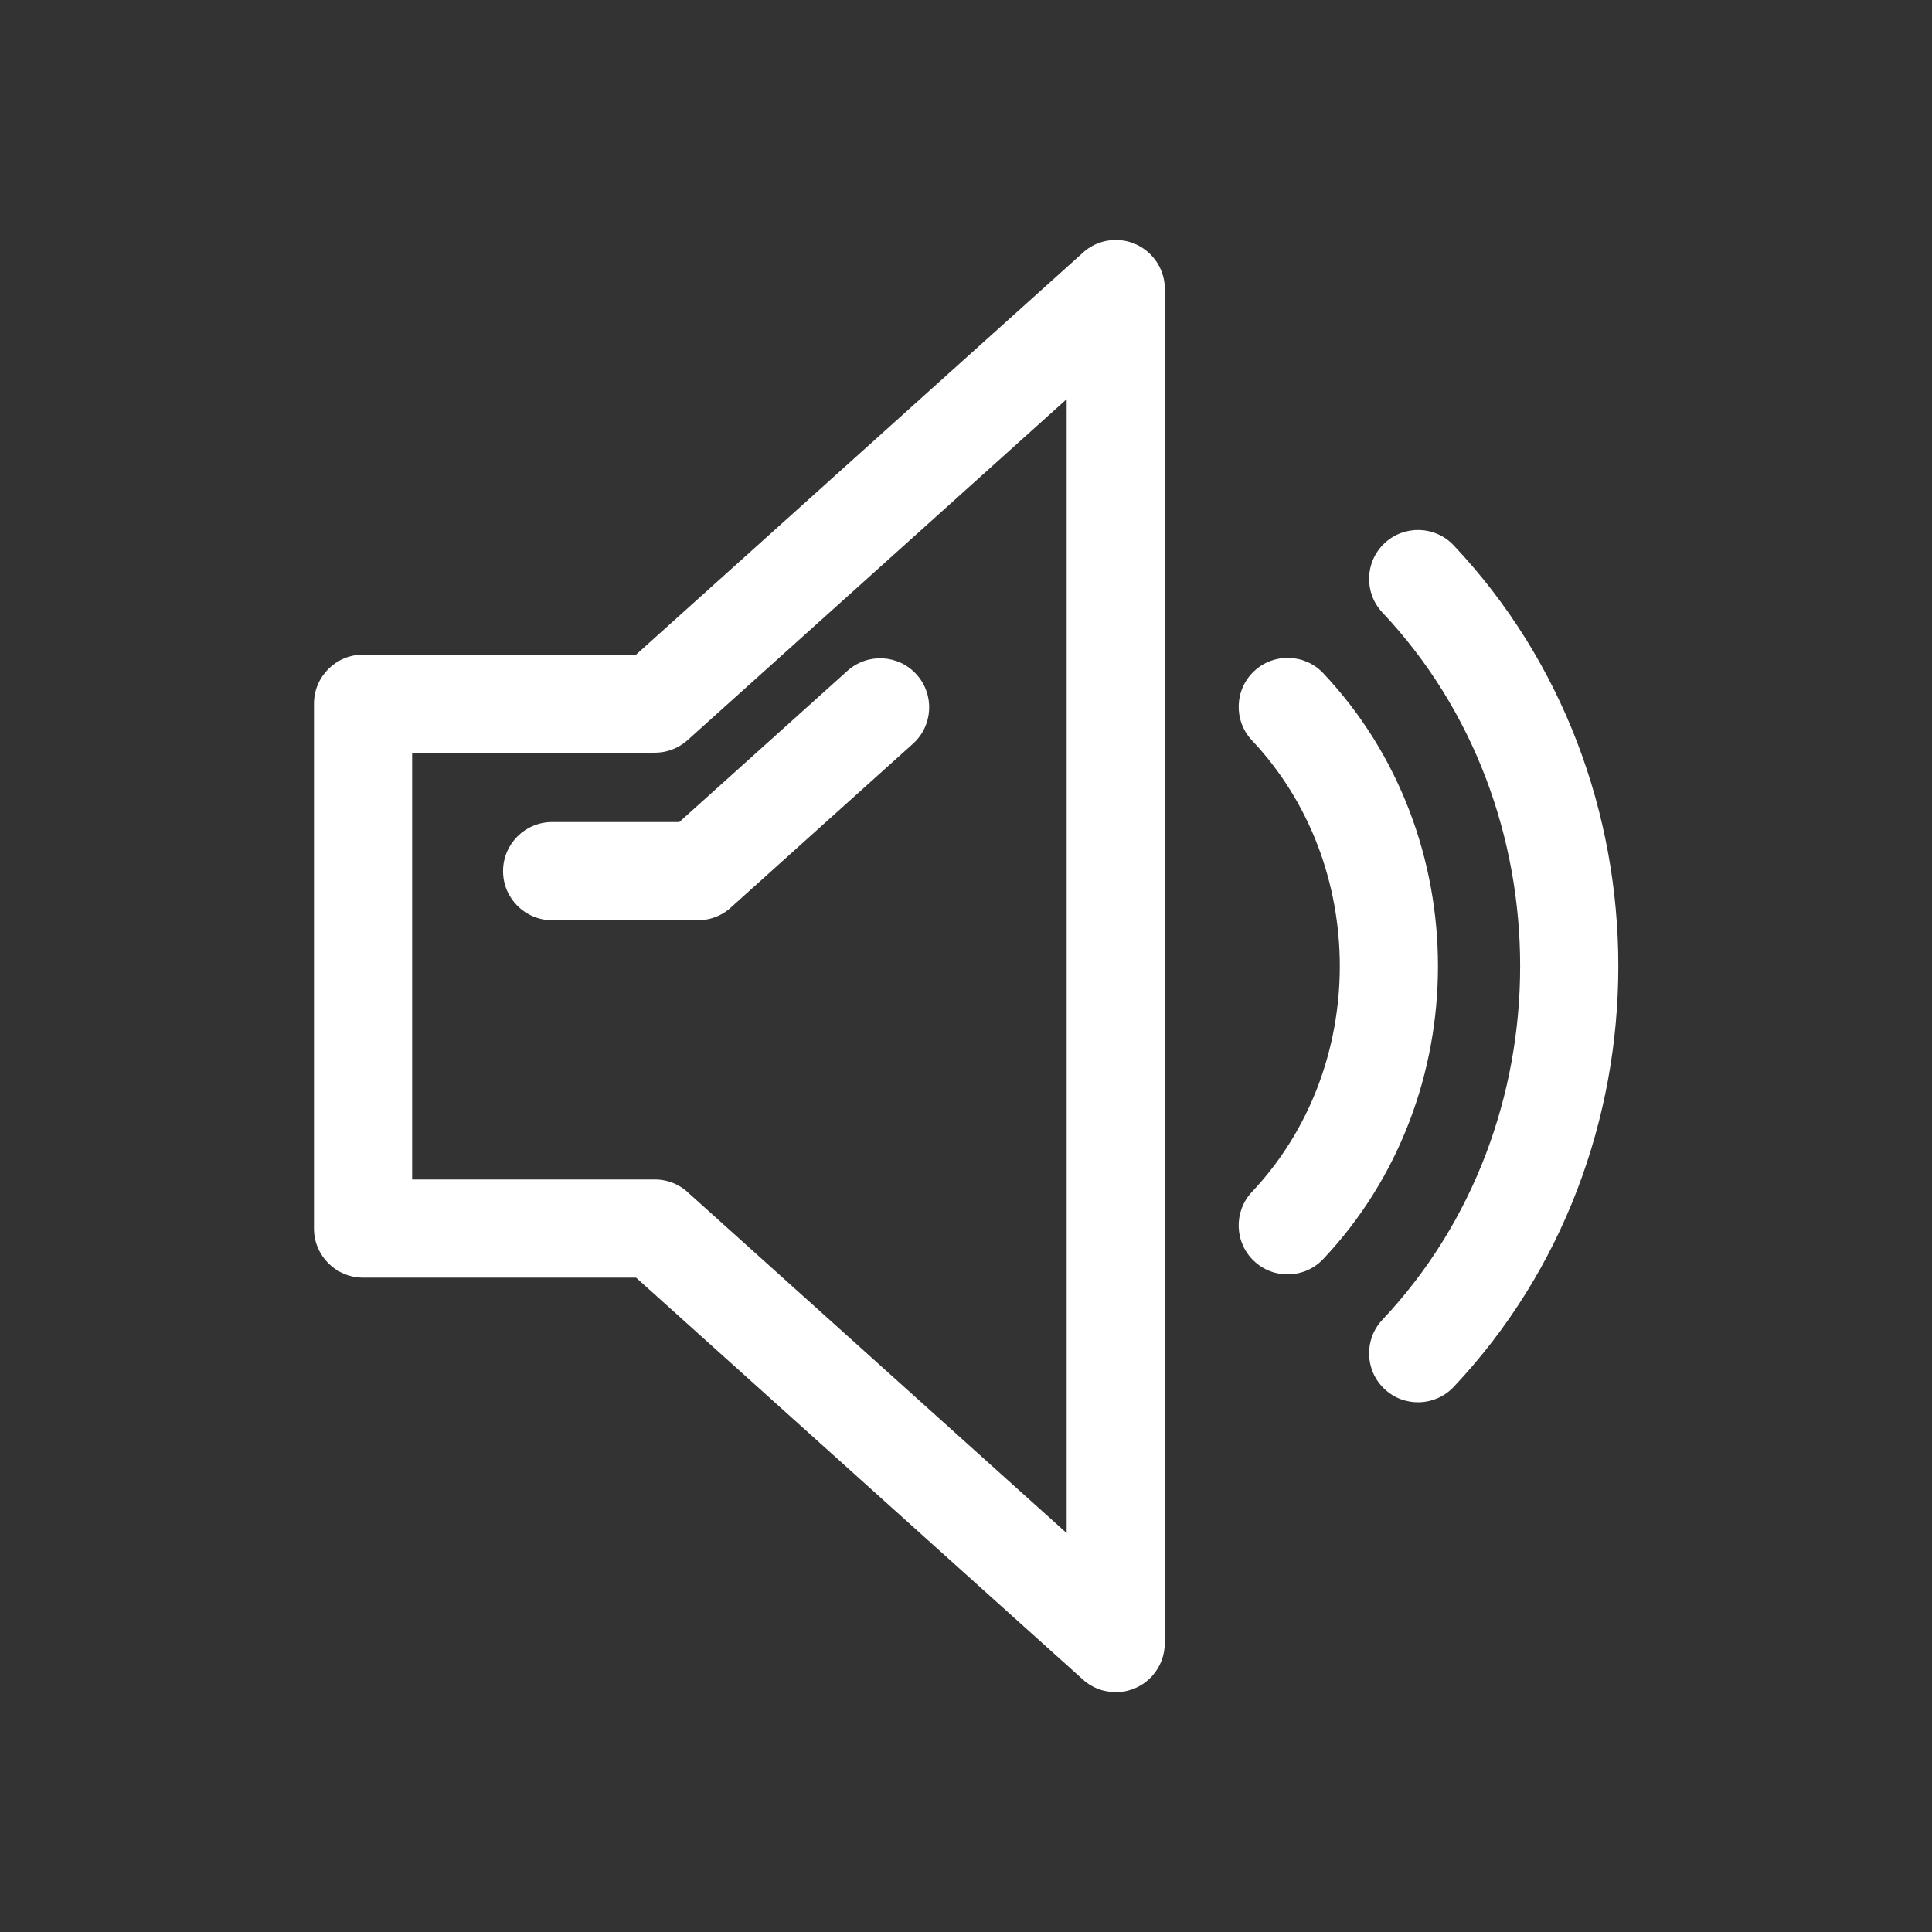<?xml version="1.0" standalone="no"?><!DOCTYPE svg PUBLIC "-//W3C//DTD SVG 1.1//EN" "http://www.w3.org/Graphics/SVG/1.1/DTD/svg11.dtd"><svg t="1503447614933" class="icon" style="" viewBox="0 0 1024 1024" version="1.1" xmlns="http://www.w3.org/2000/svg" p-id="12030" xmlns:xlink="http://www.w3.org/1999/xlink" width="200" height="200"><rect x="0" y="0" width="1024" height="1024" fill="#333333" stroke="none"/><defs><style type="text/css">@font-face { font-family: uc-nexus-iconfont; src: url("chrome-extension://pogijhnlcfmcppgimcaccdkmbedjkmhi/res/font_9qmmi8b8jsxxbt9.woff") format("woff"), url("chrome-extension://pogijhnlcfmcppgimcaccdkmbedjkmhi/res/font_9qmmi8b8jsxxbt9.ttf") format("truetype"); }
</style></defs><path d="M565.354 211.557 364.431 392.286c-4.965 4.464-11.177 6.668-17.379 6.66l0 0.044L218.443 398.99l0 226.155 128.61 0c7.17 0 13.651 2.895 18.356 7.583L565.354 812.57 565.354 211.557 565.354 211.557zM337.13 346.961l235.887-212.18c4.706-4.688 11.188-7.584 18.356-7.584 14.368 0 26.011 11.643 26.011 26.01l0 717.709-0.037 0c0 6.194-2.196 12.415-6.669 17.38-9.589 10.657-26.029 11.527-36.686 1.928l-236.865-213.05L192.432 677.174c-14.368 0-26.02-11.653-26.02-26.02L166.413 372.972c0-14.367 11.652-26.01 26.02-26.01L337.13 346.961z" p-id="12031" fill="#ffffff"></path><path d="M663.571 392.422c-9.815-10.434-9.313-26.871 1.121-36.687 10.442-9.823 26.871-9.32 36.695 1.121 40.502 42.969 60.768 99.149 60.768 155.212s-20.266 112.243-60.778 155.211c-9.823 10.442-26.252 10.944-36.686 1.123-10.441-9.816-10.943-26.245-1.121-36.687 31.03-32.913 46.554-76.239 46.554-119.647C710.125 468.652 694.608 425.333 663.571 392.422z" p-id="12032" fill="#ffffff"></path><path d="M732.693 324.625c-9.824-10.433-9.321-26.862 1.111-36.686 10.443-9.815 26.871-9.321 36.695 1.121 58.16 61.683 87.254 142.404 87.254 223.008 0 80.595-29.085 161.307-87.254 223.008-9.825 10.442-26.252 10.943-36.695 1.122-10.433-9.825-10.935-26.253-1.111-36.687 48.677-51.645 73.021-119.496 73.021-187.443C805.714 444.12 781.369 376.262 732.693 324.625z" p-id="12033" fill="#ffffff"></path><path d="M292.647 487.743c-14.368 0-26.02-11.652-26.02-26.02 0-14.367 11.651-26.02 26.02-26.02l67.393 0 89.092-80.129c10.657-9.599 27.096-8.729 36.686 1.928 9.599 10.666 8.729 27.095-1.928 36.694l-95.573 85.955c-4.705 4.688-11.195 7.592-18.356 7.592L292.647 487.743z" p-id="12034" fill="#ffffff"></path></svg>